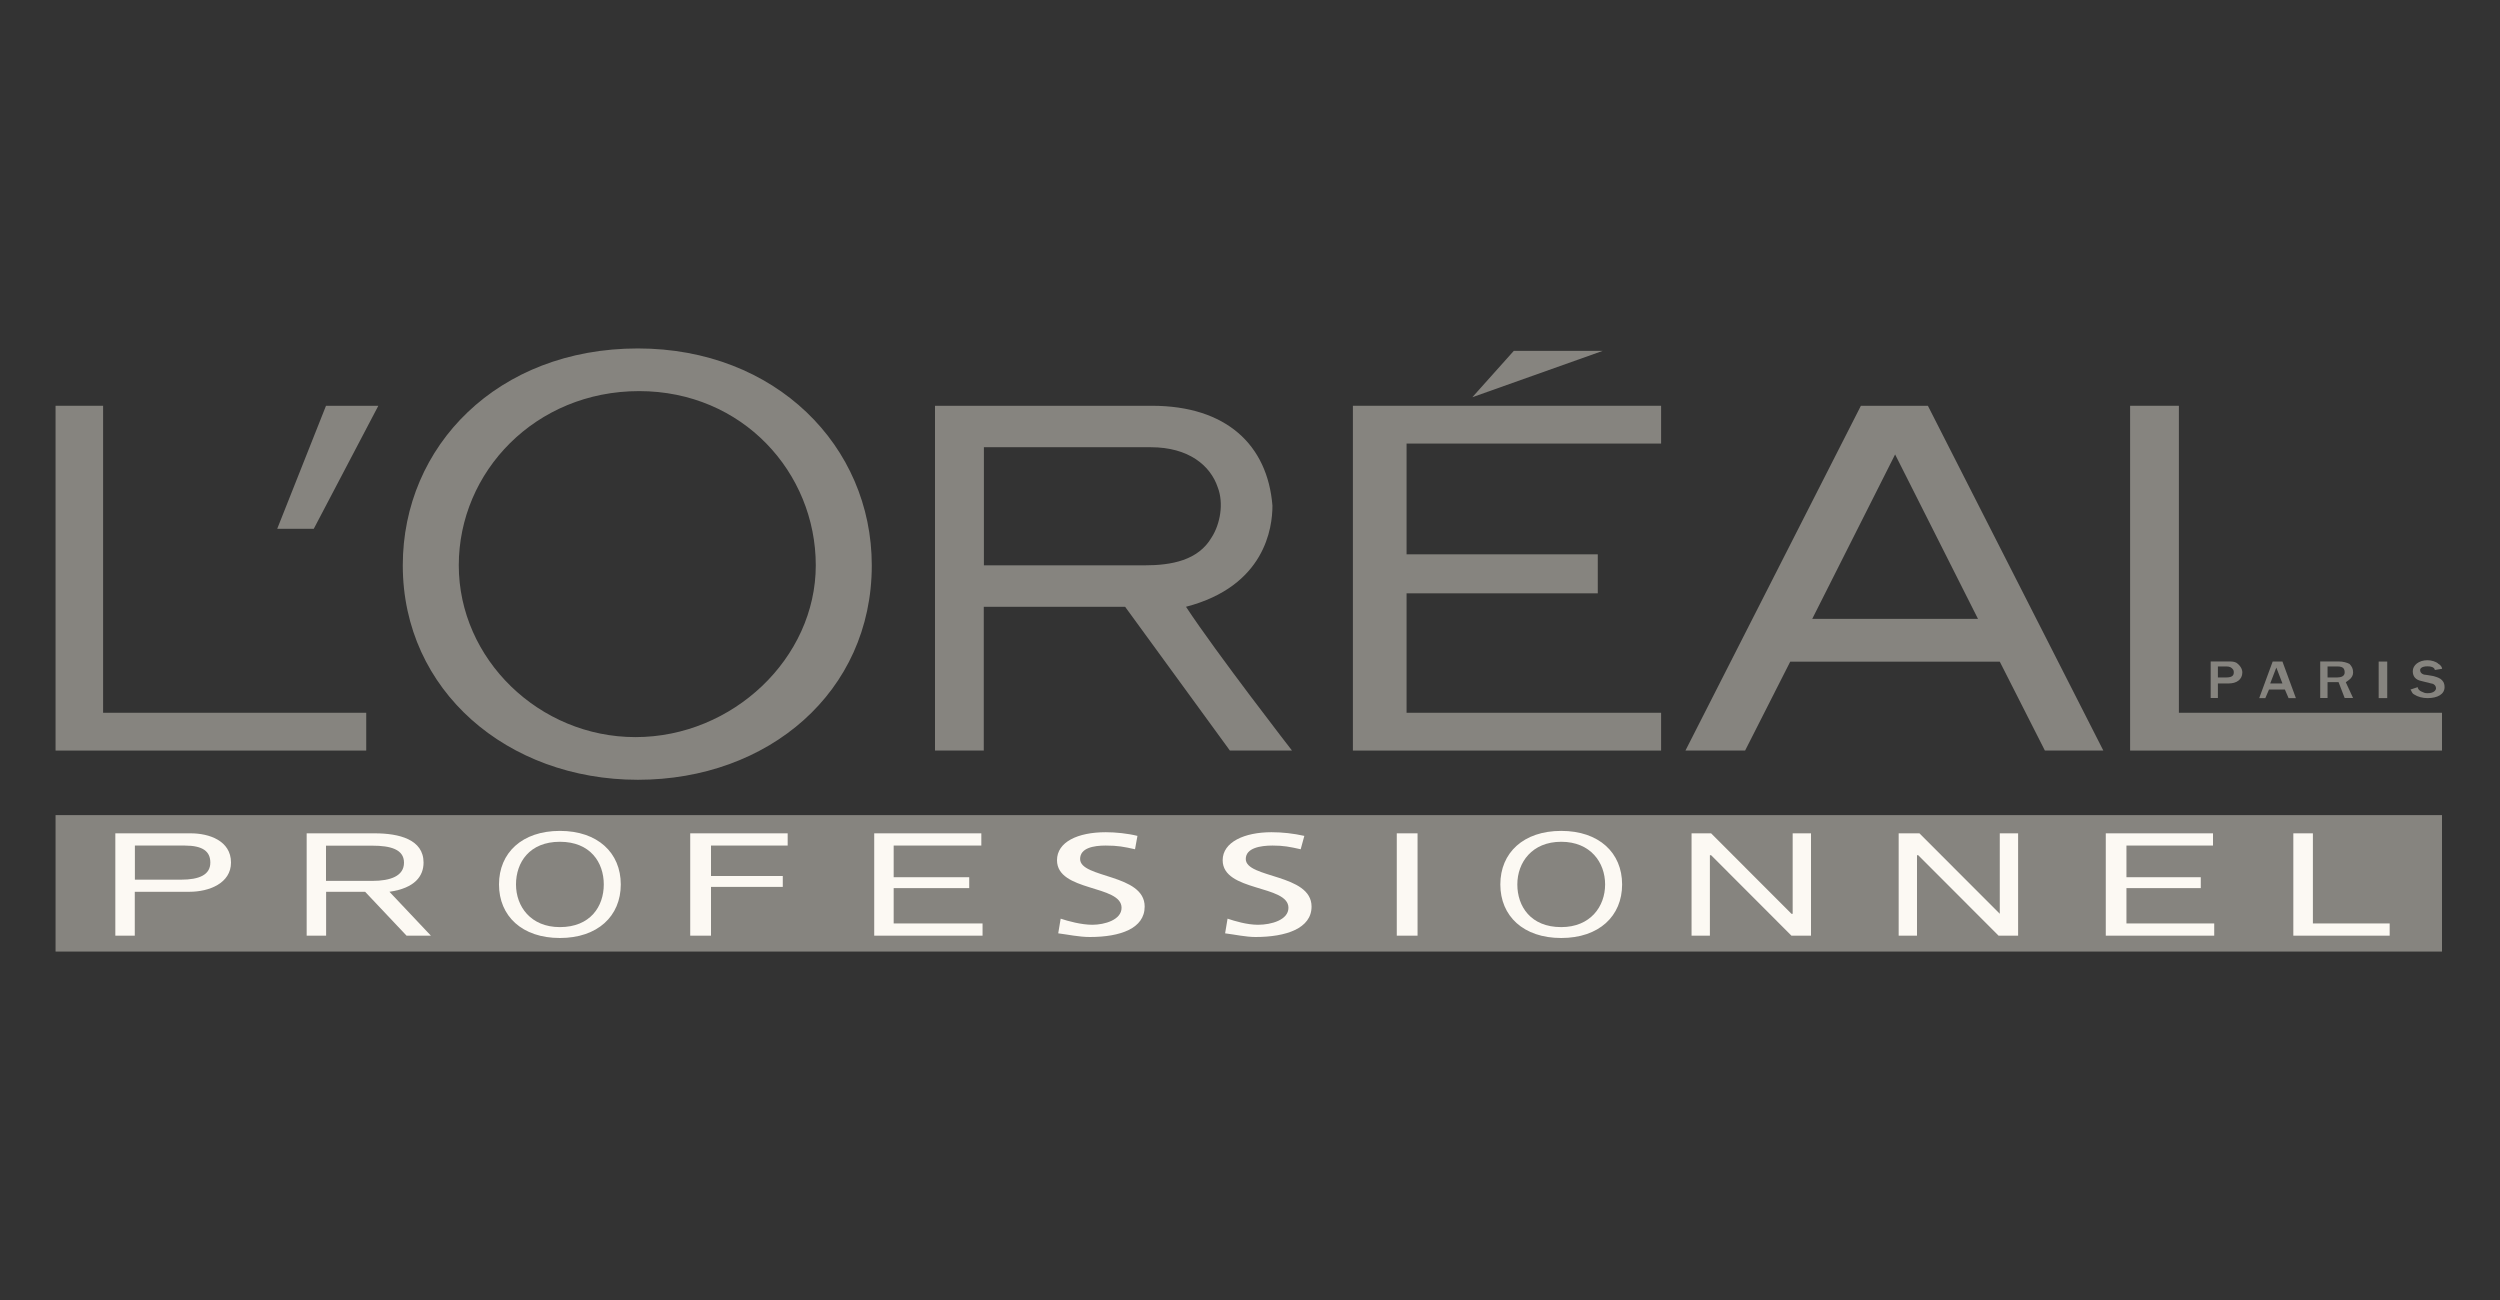 <svg xmlns="http://www.w3.org/2000/svg" id="Capa_1" data-name="Capa 1" viewBox="0 0 225 117"><rect x="0" y="0" width="225" height="117" fill="#333333" stroke="none"/><polygon points="219.78 85.64 219.78 73.36 5 73.36 5 85.64 219.78 85.64 219.78 85.64" style="fill: #86847f; fill-rule: evenodd;"></polygon><path d="M10.37,75h6.8c1.64,0,3.62.66,3.62,2.63,0,1.86-1.97,2.63-3.73,2.63h-4.93v3.95h-1.75v-9.21h0ZM12.13,79.17h4.17c1.64,0,2.63-.44,2.63-1.54,0-.99-.66-1.53-2.3-1.53h-4.49v3.07h0Z" style="fill: #fcf9f3; fill-rule: evenodd;"></path><path d="M27.59,75h6.14c2.19,0,4.39.55,4.39,2.63,0,1.21-.77,2.3-3.07,2.63l3.73,3.95h-2.19l-3.73-3.95h-3.51v3.95h-1.75v-9.21h0ZM29.34,79.28h4.17c1.64,0,2.85-.44,2.85-1.64s-1.21-1.53-2.85-1.53h-4.17v3.18h0Z" style="fill: #fcf9f3; fill-rule: evenodd;"></path><path d="M50.39,74.78c3.4,0,5.48,1.97,5.48,4.82s-2.08,4.82-5.48,4.82-5.48-1.97-5.48-4.82,2.08-4.82,5.48-4.82h0ZM50.39,83.44c2.74,0,3.95-1.86,3.95-3.84s-1.21-3.84-3.95-3.84-3.95,1.86-3.95,3.84,1.32,3.84,3.95,3.84h0Z" style="fill: #fcf9f3; fill-rule: evenodd;"></path><polygon points="62.12 75 70.89 75 70.89 76.1 63.99 76.1 63.99 78.84 70.45 78.84 70.45 79.82 63.99 79.82 63.99 84.21 62.12 84.21 62.12 75 62.12 75" style="fill: #fcf9f3; fill-rule: evenodd;"></polygon><polygon points="78.68 75 88.32 75 88.32 76.1 80.43 76.1 80.43 78.95 87.23 78.95 87.23 79.93 80.43 79.93 80.43 83.11 88.43 83.11 88.43 84.21 78.68 84.21 78.68 75 78.68 75" style="fill: #fcf9f3; fill-rule: evenodd;"></polygon><path d="M102.14,76.43c-.99-.22-1.53-.33-2.63-.33s-2.3.22-2.3,1.21c0,1.75,5.81,1.32,5.81,4.28,0,1.97-2.19,2.74-4.93,2.74-.99,0-1.97-.22-2.85-.33l.22-1.32c.66.22,1.86.55,2.85.55,1.1,0,2.63-.44,2.63-1.53,0-2.08-5.81-1.43-5.81-4.28,0-1.64,1.86-2.52,4.39-2.52.88,0,1.97.11,2.85.33l-.22,1.21h0Z" style="fill: #fcf9f3; fill-rule: evenodd;"></path><path d="M117.05,76.43c-.99-.22-1.53-.33-2.52-.33-1.1,0-2.41.22-2.41,1.21,0,1.75,5.92,1.32,5.92,4.28,0,1.97-2.3,2.74-5.04,2.74-.88,0-1.86-.22-2.74-.33l.22-1.32c.66.22,1.75.55,2.74.55,1.21,0,2.74-.44,2.74-1.53,0-2.08-5.92-1.43-5.92-4.28,0-1.64,1.97-2.52,4.39-2.52.99,0,1.97.11,2.96.33l-.33,1.21h0Z" style="fill: #fcf9f3; fill-rule: evenodd;"></path><polygon points="125.71 75 127.58 75 127.58 84.21 125.71 84.21 125.71 75 125.71 75" style="fill: #fcf9f3; fill-rule: evenodd;"></polygon><path d="M140.51,74.78c3.4,0,5.48,1.97,5.48,4.82s-2.08,4.82-5.48,4.82-5.48-1.97-5.48-4.82,2.08-4.82,5.48-4.82h0ZM140.51,83.44c2.63,0,3.95-1.86,3.95-3.84s-1.32-3.84-3.95-3.84-3.95,1.86-3.95,3.84,1.21,3.84,3.95,3.84h0Z" style="fill: #fcf9f3; fill-rule: evenodd;"></path><polygon points="152.24 75 154 75 161.23 82.24 161.34 82.24 161.34 75 162.99 75 162.99 84.21 161.23 84.21 154 76.97 153.89 76.97 153.89 84.21 152.24 84.21 152.24 75 152.24 75" style="fill: #fcf9f3; fill-rule: evenodd;"></polygon><polygon points="170.88 75 172.75 75 179.98 82.24 179.98 82.24 179.98 75 181.63 75 181.63 84.21 179.87 84.21 172.64 76.97 172.53 76.97 172.53 84.21 170.88 84.21 170.88 75 170.88 75" style="fill: #fcf9f3; fill-rule: evenodd;"></polygon><polygon points="189.52 75 199.17 75 199.17 76.1 191.38 76.1 191.38 78.95 198.07 78.95 198.07 79.93 191.38 79.93 191.38 83.11 199.28 83.11 199.28 84.21 189.52 84.21 189.52 75 189.52 75" style="fill: #fcf9f3; fill-rule: evenodd;"></polygon><polygon points="206.4 75 208.16 75 208.16 83.11 215.07 83.11 215.07 84.21 206.4 84.21 206.4 75 206.4 75" style="fill: #fcf9f3; fill-rule: evenodd;"></polygon><path d="M199.61,59.98h.77c.33,0,.44.11.55.22.11.11.11.22.11.33,0,.22-.11.44-.66.44h-.77v-.99h0ZM199.61,62.83v-1.32h.99c.66,0,1.21-.33,1.21-.99,0-.33-.22-.66-.55-.88-.22-.11-.44-.11-.77-.11h-1.53v3.29h.66Z" style="fill: #86847f; fill-rule: evenodd;"></path><path d="M204.32,61.51l.55-1.43.55,1.43h-1.1ZM205.42,59.54h-.88l-1.21,3.29h.55l.33-.77h1.43l.33.77h.66l-1.21-3.29h0Z" style="fill: #86847f; fill-rule: evenodd;"></path><path d="M209.48,59.98h.88c.55,0,.66.22.66.55s-.33.44-.66.44h-.88v-.99h0ZM211.78,62.83l-.66-1.43c.11-.11.66-.33.66-.88,0-.33-.11-.55-.33-.77-.22-.11-.55-.22-.99-.22h-1.64v3.29h.66v-1.43h.99l.55,1.43h.77Z" style="fill: #86847f; fill-rule: evenodd;"></path><polygon points="214.08 59.54 214.85 59.54 214.85 62.83 214.08 62.83 214.08 59.54 214.08 59.54" style="fill: #86847f; fill-rule: evenodd;"></polygon><path d="M217.59,61.84c0,.11.11.33.44.44.22.11.33.11.44.11.66,0,.77-.33.77-.44,0-.33-.33-.44-.44-.44l-.88-.22c-.55-.11-.77-.44-.77-.88,0-.55.55-.99,1.32-.99.33,0,.77.11.99.33.22.11.33.33.33.44l-.66.11c0-.11-.11-.33-.66-.33s-.66.22-.66.33c0,.33.33.44.55.44l.66.11c.33.11.99.22.99.99,0,.66-.66.99-1.53.99-.44,0-.88-.11-1.21-.33-.22-.11-.22-.33-.33-.44l.66-.22h0Z" style="fill: #86847f; fill-rule: evenodd;"></path><polygon points="121.76 67.55 149.5 67.55 149.5 64.15 126.59 64.15 126.59 53.4 143.8 53.4 143.8 49.89 126.59 49.89 126.59 39.92 149.5 39.92 149.5 36.52 121.76 36.52 121.76 67.55 121.76 67.55" style="fill: #86847f; fill-rule: evenodd;"></polygon><polygon points="136.24 31.58 132.51 35.75 144.24 31.58 136.24 31.58 136.24 31.58" style="fill: #86847f; fill-rule: evenodd;"></polygon><polygon points="196.1 64.15 196.1 36.52 191.71 36.52 191.71 67.55 219.78 67.55 219.78 64.15 196.1 64.15 196.1 64.15" style="fill: #86847f; fill-rule: evenodd;"></polygon><path d="M167.48,36.52l-15.79,31.03h5.37l4.06-8h18.86l4.06,8h5.26l-15.79-31.03h-6.03ZM163.1,55.7l7.46-14.8,7.46,14.8h-14.91Z" style="fill: #86847f; fill-rule: evenodd;"></path><path d="M106.74,54.61c7.13-1.86,7.78-7.13,7.78-9.1-.44-5.48-4.17-8.99-10.85-8.99h-19.52v31.03h4.39v-12.94h12.72l9.43,12.94h5.59s-6.8-8.77-9.54-12.94h0ZM103.02,50.88h-14.47v-10.63h15.02c3.4,0,5.37,1.64,6.03,3.62.55,1.43.22,3.29-.55,4.49-1.21,2.08-3.62,2.52-6.03,2.52h0Z" style="fill: #86847f; fill-rule: evenodd;"></path><path d="M57.41,31.36c-12.61,0-21.16,8.77-21.16,19.52,0,11.29,9.43,19.3,21.16,19.3s21.05-7.89,21.05-19.3c0-10.74-8.66-19.52-21.05-19.52h0ZM57.19,66.34c-8.66,0-15.9-7.02-15.9-15.46s6.91-15.68,16.23-15.68,15.9,7.34,15.9,15.68-7.46,15.46-16.23,15.46h0Z" style="fill: #86847f; fill-rule: evenodd;"></path><polygon points="24.95 47.59 28.24 47.59 34.05 36.52 29.34 36.52 24.95 47.59 24.95 47.59" style="fill: #86847f; fill-rule: evenodd;"></polygon><polygon points="9.28 64.15 9.28 36.52 5 36.52 5 67.55 32.96 67.55 32.96 64.15 9.28 64.15 9.28 64.15" style="fill: #86847f; fill-rule: evenodd;"></polygon></svg>